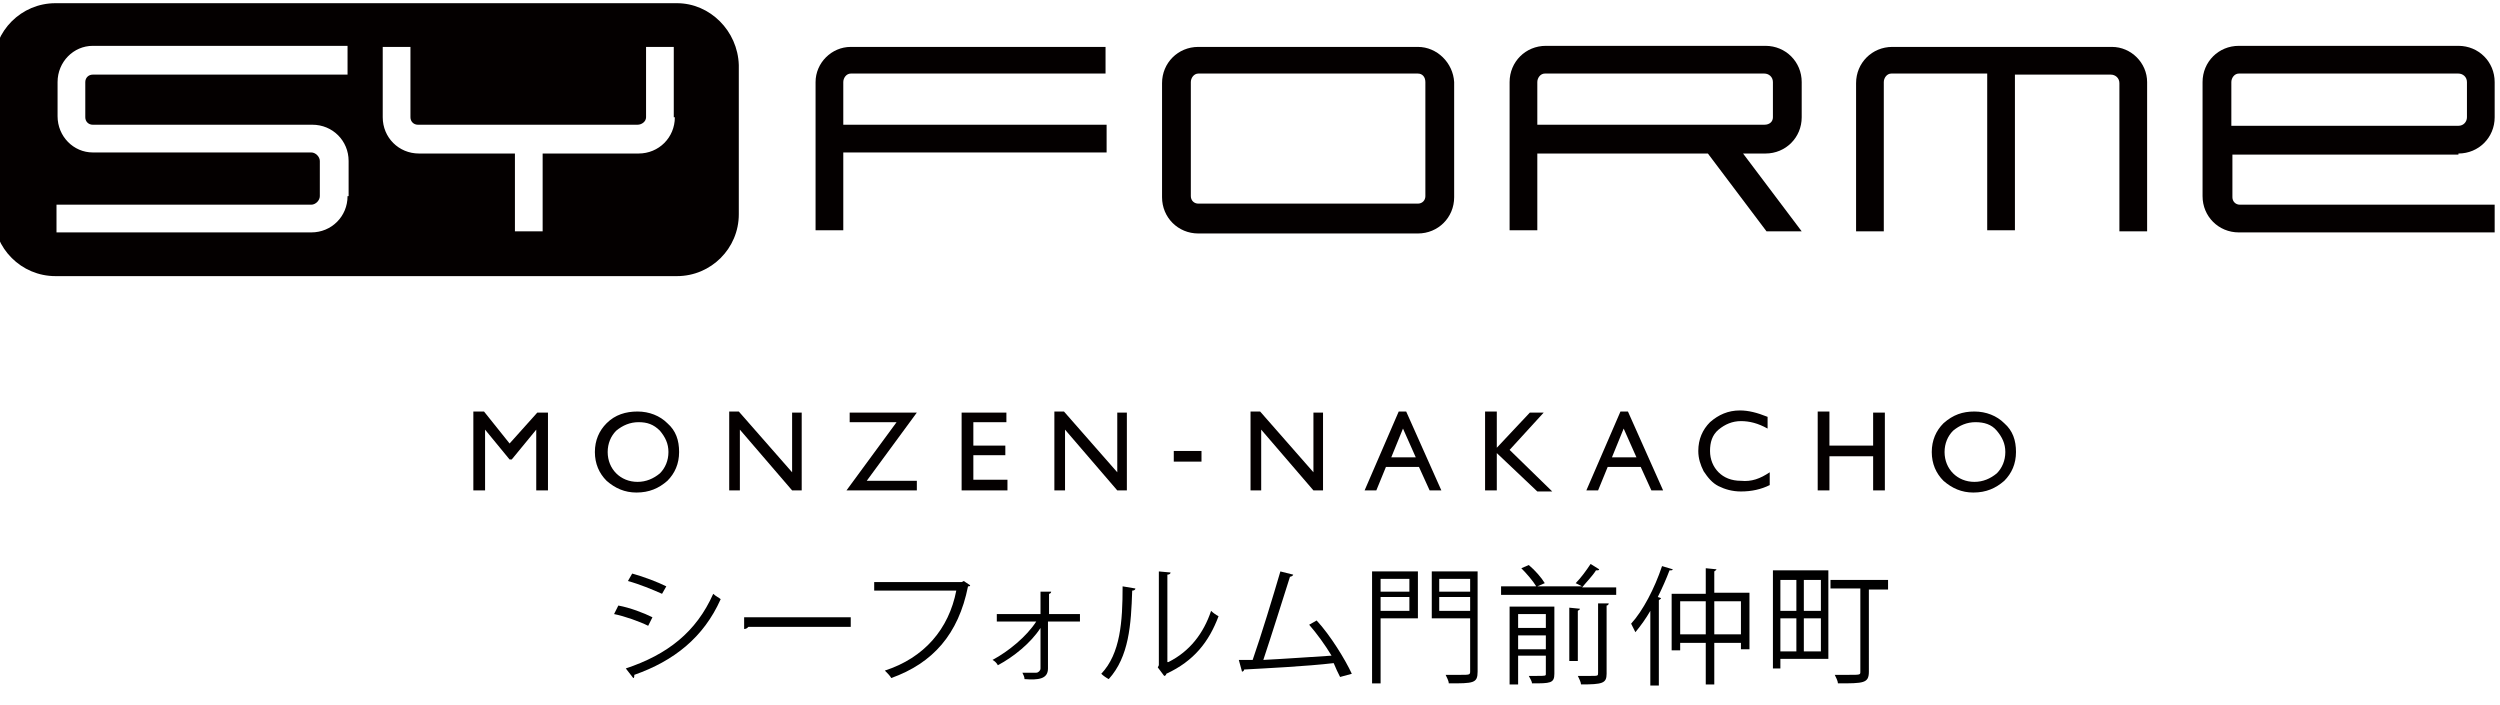 <?xml version="1.0" encoding="utf-8"?>
<!-- Generator: Adobe Illustrator 24.2.0, SVG Export Plug-In . SVG Version: 6.00 Build 0)  -->
<!DOCTYPE svg PUBLIC "-//W3C//DTD SVG 1.1//EN" "http://www.w3.org/Graphics/SVG/1.1/DTD/svg11.dtd">
<svg version="1.1" id="レイヤー_1" xmlns:x="http://ns.adobe.com/Extensibility/1.0/" xmlns:i="http://ns.adobe.com/AdobeIllustrator/10.0/" xmlns:graph="http://ns.adobe.com/Graphs/1.0/"
	 xmlns="http://www.w3.org/2000/svg" xmlns:xlink="http://www.w3.org/1999/xlink" x="0px" y="0px" width="234.5px" height="66.1px"
	 viewBox="0 0 234.5 66.1" style="enable-background:new 0 0 234.5 66.1;" xml:space="preserve">
<style type="text/css">
	.st0{fill:#040000;}
</style>
<g>
	<g>
		<path class="st0" d="M50.4,38.7h1V46h-1.1v-5.7l-2.3,2.8h-0.2l-2.3-2.8V46h-1.1v-7.4h1l2.4,3L50.4,38.7z"/>
		<path class="st0" d="M59.8,38.6c1.1,0,2.1,0.4,2.8,1.1c0.8,0.7,1.1,1.6,1.1,2.7c0,1.1-0.4,2-1.1,2.7c-0.8,0.7-1.7,1.1-2.9,1.1
			c-1.1,0-2-0.4-2.8-1.1c-0.7-0.7-1.1-1.6-1.1-2.7c0-1.1,0.4-2,1.1-2.7C57.7,38.9,58.7,38.6,59.8,38.6z M59.9,39.6
			c-0.8,0-1.5,0.3-2.1,0.8c-0.5,0.5-0.8,1.2-0.8,2c0,0.8,0.3,1.5,0.8,2c0.5,0.5,1.2,0.8,2,0.8c0.8,0,1.5-0.3,2.1-0.8
			c0.5-0.5,0.8-1.2,0.8-2c0-0.8-0.3-1.4-0.8-2C61.3,39.8,60.7,39.6,59.9,39.6z"/>
		<path class="st0" d="M74.2,38.7h1V46h-0.9l-4.9-5.7V46h-1v-7.4h0.9l5,5.7V38.7z"/>
		<path class="st0" d="M79.6,38.7H86l-4.7,6.4H86V46h-6.6l4.7-6.4h-4.4V38.7z"/>
		<path class="st0" d="M90.2,38.7h4.2v0.9h-3.1v2.2h3v0.9h-3v2.3h3.2V46h-4.3V38.7z"/>
		<path class="st0" d="M104.7,38.7h1V46h-0.9l-4.9-5.7V46h-1v-7.4h0.9l5,5.7V38.7z"/>
		<path class="st0" d="M110.1,42.3h2.6v1h-2.6V42.3z"/>
		<path class="st0" d="M123.1,38.7h1V46h-0.9l-4.9-5.7V46h-1v-7.4h0.9l5,5.7V38.7z"/>
		<path class="st0" d="M131.2,38.6h0.7l3.3,7.4h-1.1l-1-2.2h-3.1l-0.9,2.2h-1.1L131.2,38.6z M132.8,42.9l-1.2-2.7l-1.1,2.7H132.8z"
			/>
		<path class="st0" d="M143.5,38.7h1.3l-3.2,3.5l4,3.9h-1.4l-3.8-3.6V46h-1.1v-7.4h1.1V42L143.5,38.7z"/>
		<path class="st0" d="M152,38.6h0.7L156,46h-1.1l-1-2.2h-3.1l-0.9,2.2h-1.1L152,38.6z M153.5,42.9l-1.2-2.7l-1.1,2.7H153.5z"/>
		<path class="st0" d="M166,44.3v1.2c-0.8,0.4-1.7,0.6-2.7,0.6c-0.8,0-1.5-0.2-2.1-0.5c-0.6-0.3-1-0.8-1.4-1.4
			c-0.3-0.6-0.5-1.2-0.5-1.9c0-1.1,0.4-2,1.1-2.7c0.8-0.7,1.7-1.1,2.8-1.1c0.8,0,1.6,0.2,2.6,0.6v1.1c-0.9-0.5-1.7-0.7-2.5-0.7
			c-0.8,0-1.5,0.3-2.1,0.8c-0.6,0.5-0.8,1.2-0.8,2c0,0.8,0.3,1.5,0.8,2c0.5,0.5,1.2,0.8,2.1,0.8C164.3,45.2,165.1,44.9,166,44.3z"/>
		<path class="st0" d="M175.7,38.7h1.1V46h-1.1v-3.2h-4.1V46h-1.1v-7.4h1.1v3.2h4.1V38.7z"/>
		<path class="st0" d="M185.2,38.6c1.1,0,2.1,0.4,2.8,1.1c0.8,0.7,1.1,1.6,1.1,2.7c0,1.1-0.4,2-1.1,2.7c-0.8,0.7-1.7,1.1-2.9,1.1
			c-1.1,0-2-0.4-2.8-1.1c-0.7-0.7-1.1-1.6-1.1-2.7c0-1.1,0.4-2,1.1-2.7C183.2,38.9,184.1,38.6,185.2,38.6z M185.3,39.6
			c-0.8,0-1.5,0.3-2.1,0.8c-0.5,0.5-0.8,1.2-0.8,2c0,0.8,0.3,1.5,0.8,2c0.5,0.5,1.2,0.8,2,0.8c0.8,0,1.5-0.3,2.1-0.8
			c0.5-0.5,0.8-1.2,0.8-2c0-0.8-0.3-1.4-0.8-2C186.8,39.8,186.1,39.6,185.3,39.6z"/>
	</g>
</g>
<g>
	<path class="st0" d="M230.6,14.4c1.9,0,3.4-1.5,3.4-3.4V7.7c0-1.9-1.5-3.4-3.4-3.4h-20.6c-1.9,0-3.4,1.5-3.4,3.4v10.7
		c0,1.9,1.5,3.4,3.4,3.4H234v-2.6h-23.9c-0.4,0-0.7-0.3-0.7-0.7v-4H230.6z M209.3,7.7c0-0.4,0.3-0.8,0.7-0.8h20.6
		c0.4,0,0.8,0.3,0.8,0.8V11c0,0.4-0.3,0.8-0.8,0.8h-21.3V7.7z"/>
	<path class="st0" d="M76.5,7.7v13.9h2.6v-7.3h24.7v-2.6H79.1v-4c0-0.4,0.3-0.8,0.7-0.8h23.9V4.4H79.8C78,4.4,76.5,5.9,76.5,7.7"/>
	<path class="st0" d="M198.1,4.4h-20.6c-1.9,0-3.4,1.5-3.4,3.4v13.9h2.6V7.7c0-0.4,0.3-0.8,0.7-0.8h9v14.7h2.6V7h9
		c0.4,0,0.8,0.3,0.8,0.8v13.9h2.6V7.7C201.4,5.9,199.9,4.4,198.1,4.4"/>
	<path class="st0" d="M133,4.4h-20.6c-1.9,0-3.4,1.5-3.4,3.4v10.7c0,1.9,1.5,3.4,3.4,3.4H133c1.9,0,3.4-1.5,3.4-3.4V7.7
		C136.3,5.9,134.8,4.4,133,4.4 M133.7,18.4c0,0.4-0.3,0.7-0.7,0.7h-20.6c-0.4,0-0.7-0.3-0.7-0.7V7.7c0-0.4,0.3-0.8,0.7-0.8H133
		c0.4,0,0.7,0.3,0.7,0.8V18.4z"/>
	<path class="st0" d="M144.2,14.4h16l5.5,7.3h3.3l-5.5-7.3h2.1c1.9,0,3.4-1.5,3.4-3.4V7.7c0-1.9-1.5-3.4-3.4-3.4h-20.6
		c-1.9,0-3.4,1.5-3.4,3.4v13.9h2.6V14.4z M144.2,7.7c0-0.4,0.3-0.8,0.7-0.8h20.6c0.4,0,0.8,0.3,0.8,0.8V11c0,0.4-0.3,0.7-0.8,0.7
		h-21.3V7.7z"/>
	<path class="st0" d="M63.5,0.3H5.2C2,0.3-0.6,2.9-0.6,6.1v14c0,3.2,2.6,5.8,5.8,5.8h58.3c3.2,0,5.8-2.6,5.8-5.8v-14
		C69.2,2.9,66.6,0.3,63.5,0.3 M32.6,18.4c0,1.9-1.5,3.4-3.4,3.4H5.3v-2.6h23.9c0.4,0,0.8-0.4,0.8-0.8v-3.3c0-0.4-0.4-0.8-0.8-0.8
		H8.7c-1.8,0-3.3-1.5-3.3-3.4V7.7c0-1.9,1.5-3.4,3.3-3.4h23.9V7H8.7C8.3,7,8,7.3,8,7.7V11c0,0.4,0.3,0.7,0.7,0.7h20.6
		c1.9,0,3.4,1.5,3.4,3.4V18.4z M63.3,11c0,1.9-1.5,3.4-3.4,3.4h-9v7.3h-2.6v-7.3h-9c-1.9,0-3.4-1.5-3.4-3.4V4.4h2.6V11
		c0,0.4,0.3,0.7,0.7,0.7h20.6c0.4,0,0.8-0.3,0.8-0.7V4.4h2.6V11z"/>
</g>
<g>
	<path d="M58,56.8c1.1,0.2,2.4,0.7,3.2,1.1l-0.4,0.8c-0.8-0.4-2.2-0.9-3.2-1.1L58,56.8z M58.7,62.7c3.9-1.3,6.6-3.4,8.2-7
		c0.2,0.2,0.6,0.4,0.7,0.5c-1.6,3.6-4.4,5.8-8.1,7.1c0,0.1,0,0.3-0.1,0.3L58.7,62.7z M59.3,53.8c1.1,0.3,2.4,0.8,3.2,1.2l-0.4,0.7
		c-0.9-0.4-2.1-0.9-3.2-1.2L59.3,53.8z"/>
	<path d="M69.8,57.9h10v0.9h-9.6C70.1,58.9,70,59,69.8,59L69.8,57.9z"/>
	<path d="M91,54.9c0,0.1-0.1,0.1-0.2,0.1c-0.9,4.5-3.3,7.2-7.2,8.6c-0.1-0.2-0.4-0.5-0.6-0.7c3.7-1.2,6-3.9,6.7-7.5H82v-0.8h8.2
		l0.2-0.1L91,54.9z"/>
	<path d="M101.2,58.3h-2.9l0,4.4c0,1-0.9,1.1-2.2,1c0-0.2-0.1-0.4-0.2-0.6c0.6,0,1.1,0,1.3,0c0.2,0,0.4-0.2,0.4-0.4l0-3.8
		c-0.9,1.4-2.5,2.7-4,3.5c-0.1-0.2-0.3-0.4-0.5-0.5c1.5-0.8,3.2-2.2,4.1-3.6h-3.7v-0.7h4.1l0-2.1l1,0c0,0.1-0.1,0.2-0.2,0.2l0,1.9
		h2.9V58.3z"/>
	<path d="M106.5,55.2c0,0.1-0.1,0.2-0.3,0.2c-0.1,3.2-0.3,6.2-2.2,8.3c-0.2-0.1-0.5-0.3-0.7-0.5c1.8-1.9,2-4.9,2-8.2L106.5,55.2z
		 M109.6,62.1c2-1,3.3-2.7,4-4.8c0.2,0.2,0.5,0.4,0.7,0.5c-0.9,2.4-2.3,4.2-4.9,5.4c0,0.1-0.1,0.2-0.2,0.2l-0.6-0.8l0.1-0.2v-8.8
		l1.1,0.1c0,0.1-0.1,0.2-0.3,0.2V62.1z"/>
	<path d="M125.7,63.5c-0.2-0.4-0.4-0.8-0.6-1.3c-2.5,0.3-6.6,0.5-8.4,0.6c0,0.1-0.1,0.2-0.2,0.2l-0.3-1.1c0.4,0,0.8,0,1.3,0
		c0.8-2.3,1.9-5.9,2.6-8.3l1.2,0.3c0,0.1-0.2,0.2-0.3,0.2c-0.7,2.2-1.7,5.4-2.5,7.8c2-0.1,4.8-0.3,6.4-0.4c-0.6-1-1.4-2.1-2.1-2.9
		l0.7-0.4c1.3,1.4,2.7,3.7,3.3,5L125.7,63.5z"/>
	<path d="M133,53.6V58h-3.5v6.1h-0.8V53.6H133z M132.2,54.3h-2.7v1.2h2.7V54.3z M129.5,57.3h2.7v-1.3h-2.7V57.3z M138.6,53.6V63
		c0,1.1-0.4,1.1-2.7,1.1c0-0.2-0.2-0.6-0.3-0.8c0.5,0,1,0,1.4,0c0.8,0,0.9,0,0.9-0.3v-5h-3.6v-4.4H138.6z M137.8,54.3H135v1.2h2.9
		V54.3z M135,57.3h2.9v-1.3H135V57.3z"/>
	<path d="M150,53.4c0,0.1-0.1,0.1-0.3,0.1c-0.3,0.5-0.9,1.1-1.3,1.6h3.2v0.7h-10.8V55h3.3c-0.3-0.5-0.9-1.2-1.4-1.7l0.7-0.3
		c0.6,0.5,1.2,1.2,1.5,1.7l-0.7,0.3h4.2l-0.6-0.3c0.5-0.5,1-1.2,1.4-1.8L150,53.4z M145.4,56.9L145.4,56.9l0.4,0v6.3
		c0,0.9-0.4,0.9-2.1,0.9c0-0.2-0.2-0.5-0.3-0.7c0.3,0,0.5,0,0.7,0c0.9,0,0.9,0,0.9-0.2v-1.7h-2.6v2.7h-0.8v-7.3H145.4z M145,57.6
		h-2.6v1.3h2.6V57.6z M142.4,60.9h2.6v-1.3h-2.6V60.9z M147.2,57l1,0.1c0,0.1-0.1,0.1-0.2,0.2V62h-0.8V57z M150.7,63.2
		c0,0.9-0.4,1-2.4,1c0-0.2-0.2-0.6-0.3-0.8c0.4,0,0.9,0,1.2,0c0.7,0,0.7,0,0.7-0.3v-6.5l1,0c0,0.1-0.1,0.2-0.2,0.2V63.2z"/>
	<path d="M154.8,64.2v-6.9c-0.4,0.7-0.9,1.4-1.4,2c-0.1-0.2-0.3-0.6-0.4-0.8c1.1-1.2,2.2-3.3,2.9-5.4l1,0.3c0,0.1-0.1,0.1-0.3,0.1
		c-0.3,0.8-0.7,1.7-1.1,2.5l0.3,0.1c0,0.1-0.1,0.1-0.2,0.2v8H154.8z M160.8,55.6h3.3v5.3h-0.8v-0.6h-2.5v3.9H160v-3.9h-2.4v0.7h-0.8
		v-5.3h3.2v-2.4l1,0.1c0,0.1-0.1,0.1-0.2,0.2V55.6z M157.6,59.5h2.4v-3.1h-2.4V59.5z M160.8,59.5h2.5v-3.1h-2.5V59.5z"/>
	<path d="M171.5,53.6v8.2H167v0.9h-0.7v-9.2H171.5z M168.5,54.4H167v2.9h1.5V54.4z M167,58v3.1h1.5V58H167z M170.8,57.3v-2.9h-1.6
		v2.9H170.8z M169.2,61.1h1.6V58h-1.6V61.1z M177.1,54.5v0.8h-1.8V63c0,1.1-0.5,1.1-2.9,1.1c0-0.2-0.2-0.6-0.3-0.8
		c0.5,0,0.9,0,1.3,0c1.1,0,1.1,0,1.1-0.3v-7.8h-2.8v-0.8H177.1z"/>
</g>
</svg>
